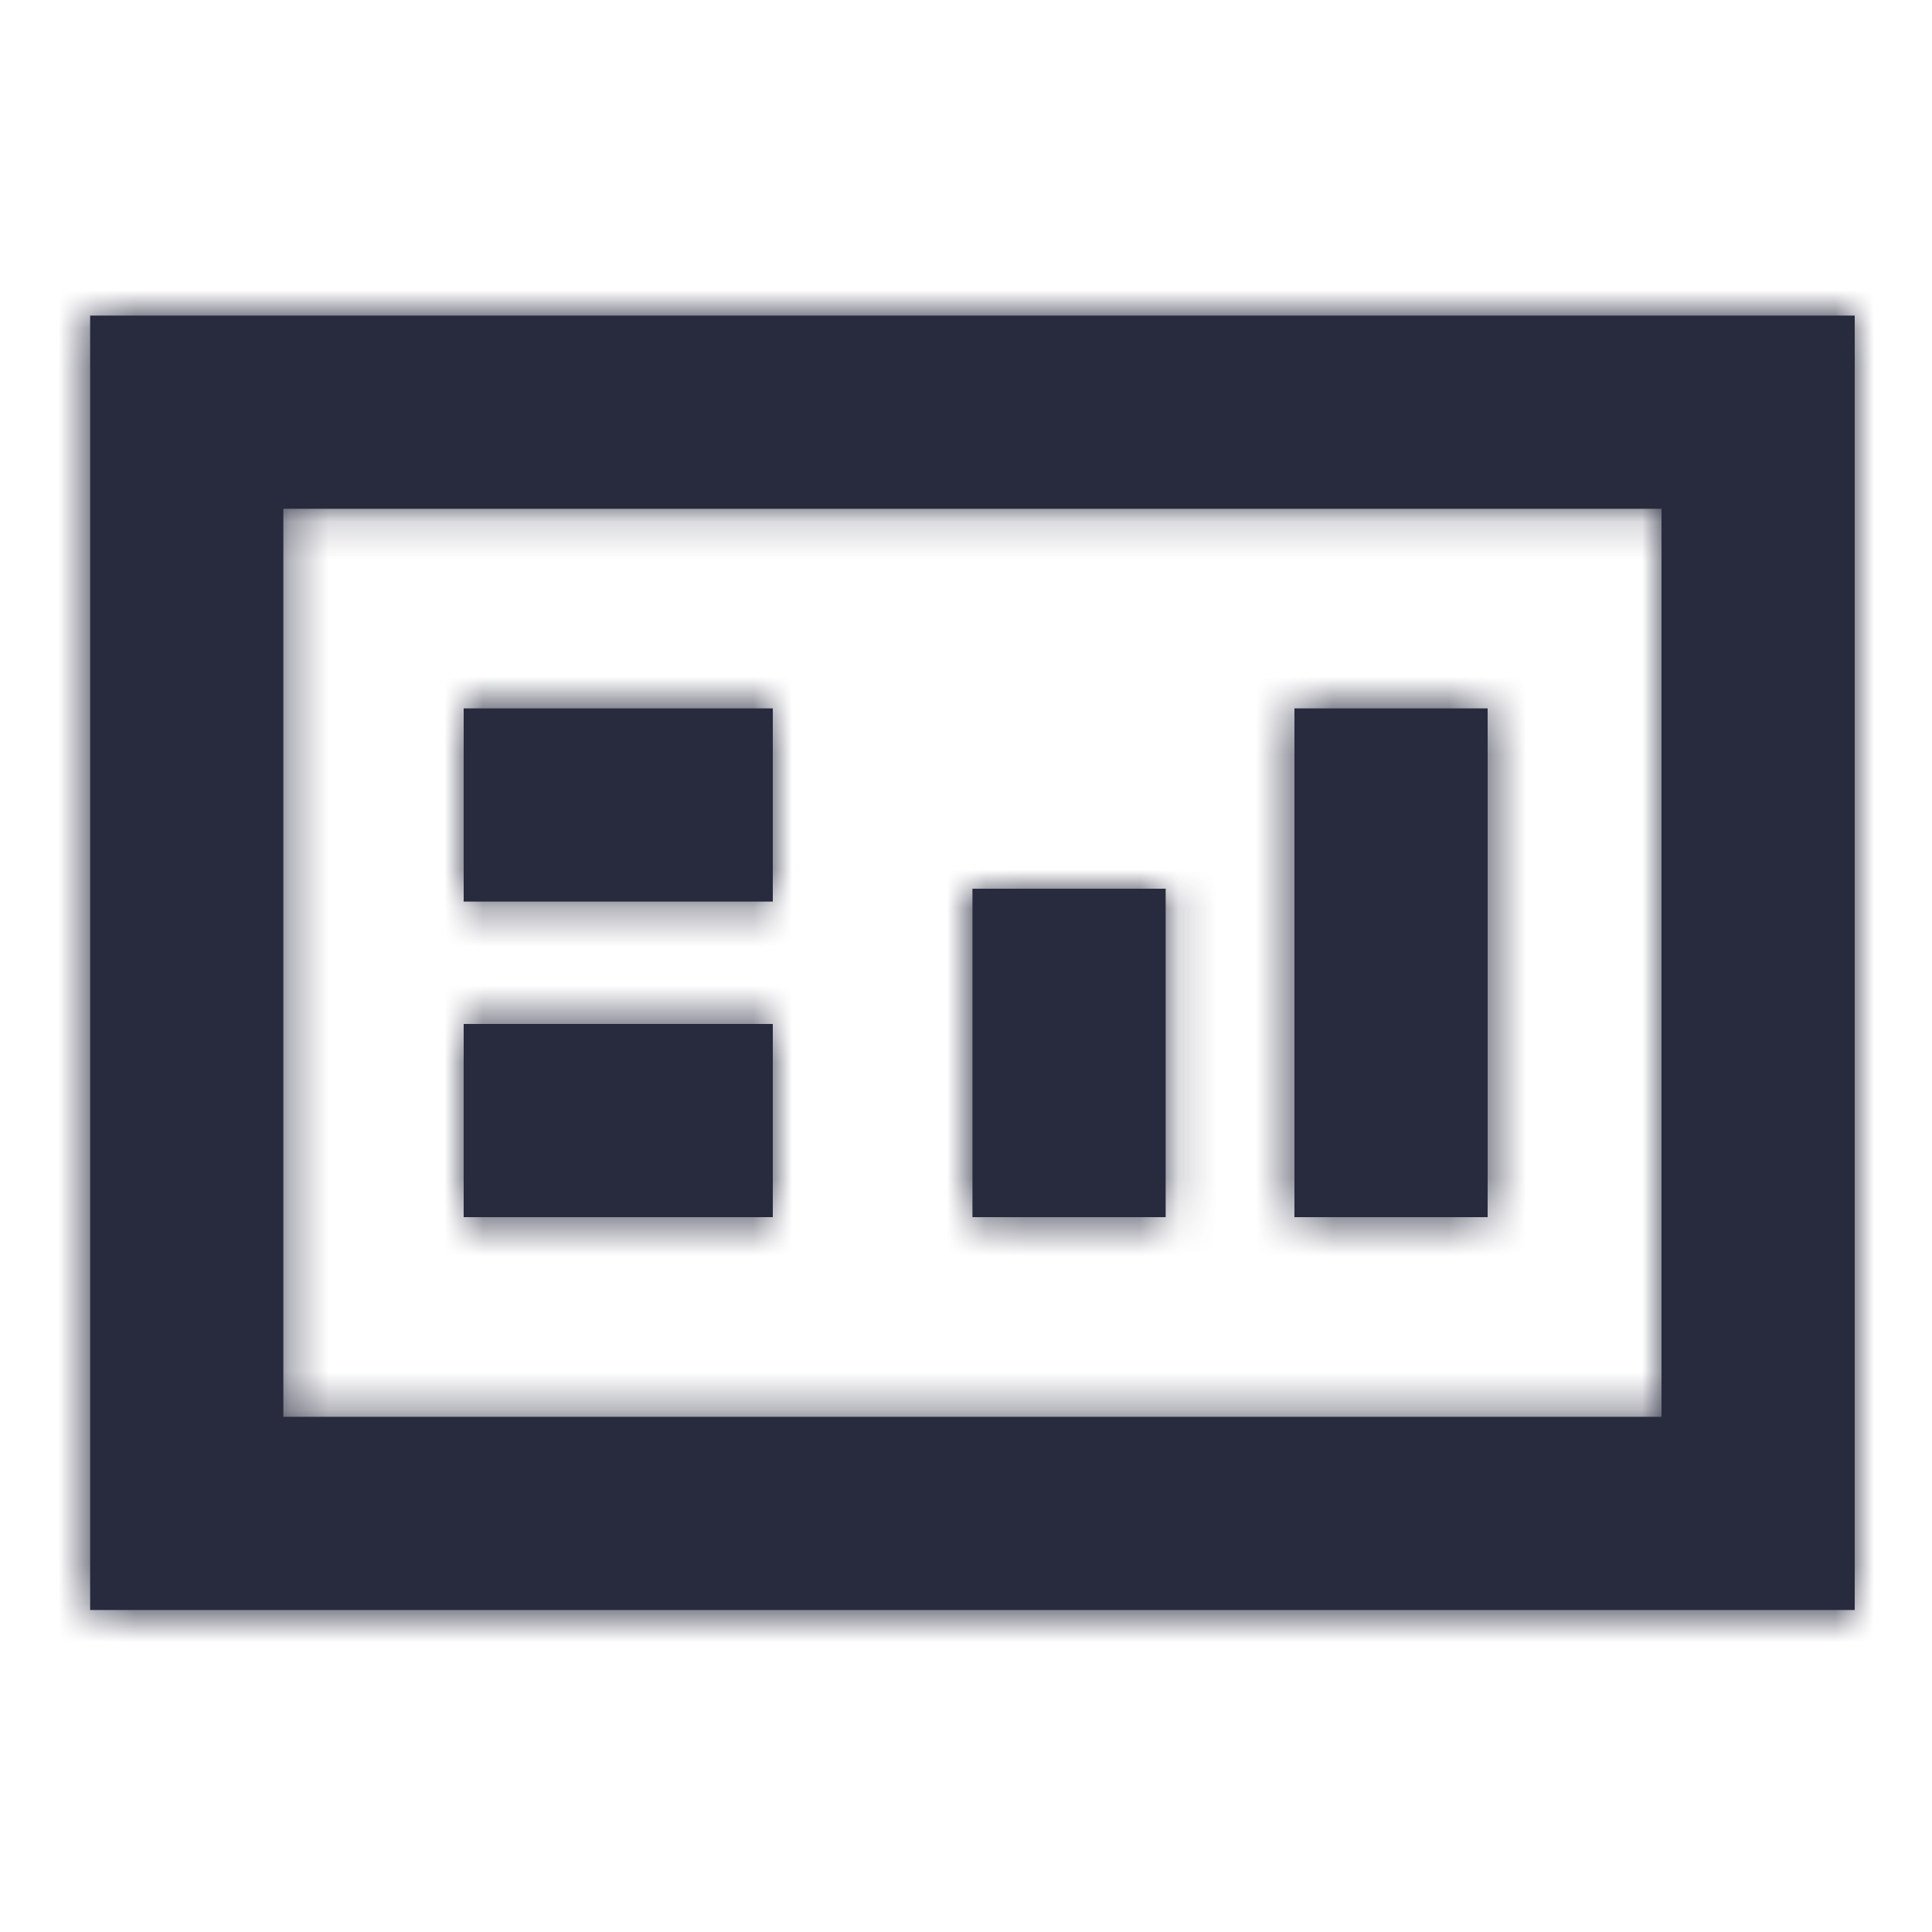 <?xml version="1.0" encoding="UTF-8"?>
<svg width="50px" height="50px" viewBox="0 0 50 50" version="1.1" xmlns="http://www.w3.org/2000/svg" xmlns:xlink="http://www.w3.org/1999/xlink">
    <!-- Generator: Sketch 54.1 (76490) - https://sketchapp.com -->
    <title>Icon / statement_50</title>
    <desc>Created with Sketch.</desc>
    <defs>
        <path d="M0.333,0.167 L46,0.167 L46,33.667 L0.333,33.667 L0.333,0.167 Z M41,28.667 L41,5.167 L5.333,5.167 L5.333,28.667 L41,28.667 Z M10,10.333 L18,10.333 L18,15.333 L10,15.333 L10,10.333 Z M10,18.5 L18,18.5 L18,23.5 L10,23.5 L10,18.5 Z M31.5,10.333 L36.5,10.333 L36.5,23.5 L31.5,23.5 L31.5,10.333 Z M23.167,15 L28.167,15 L28.167,23.5 L23.167,23.5 L23.167,15 Z" id="path-1"></path>
    </defs>
    <g id="Icon-/-statement_50" stroke="none" stroke-width="1" fill="none" fill-rule="evenodd">
        <g transform="translate(2, 8)">
            <mask id="mask-2" fill="white">
                <use xlink:href="#path-1"></use>
            </mask>
            <use id="Combined-Shape" fill="#282B3E" fill-rule="nonzero" xlink:href="#path-1"></use>
            <g id="Colour-/-Navy-Black-#1" mask="url(#mask-2)" fill="#282B3E">
                <g transform="translate(-2, -8)" id="Rectangle">
                    <rect x="0" y="0" width="50" height="50"></rect>
                </g>
            </g>
        </g>
    </g>
</svg>